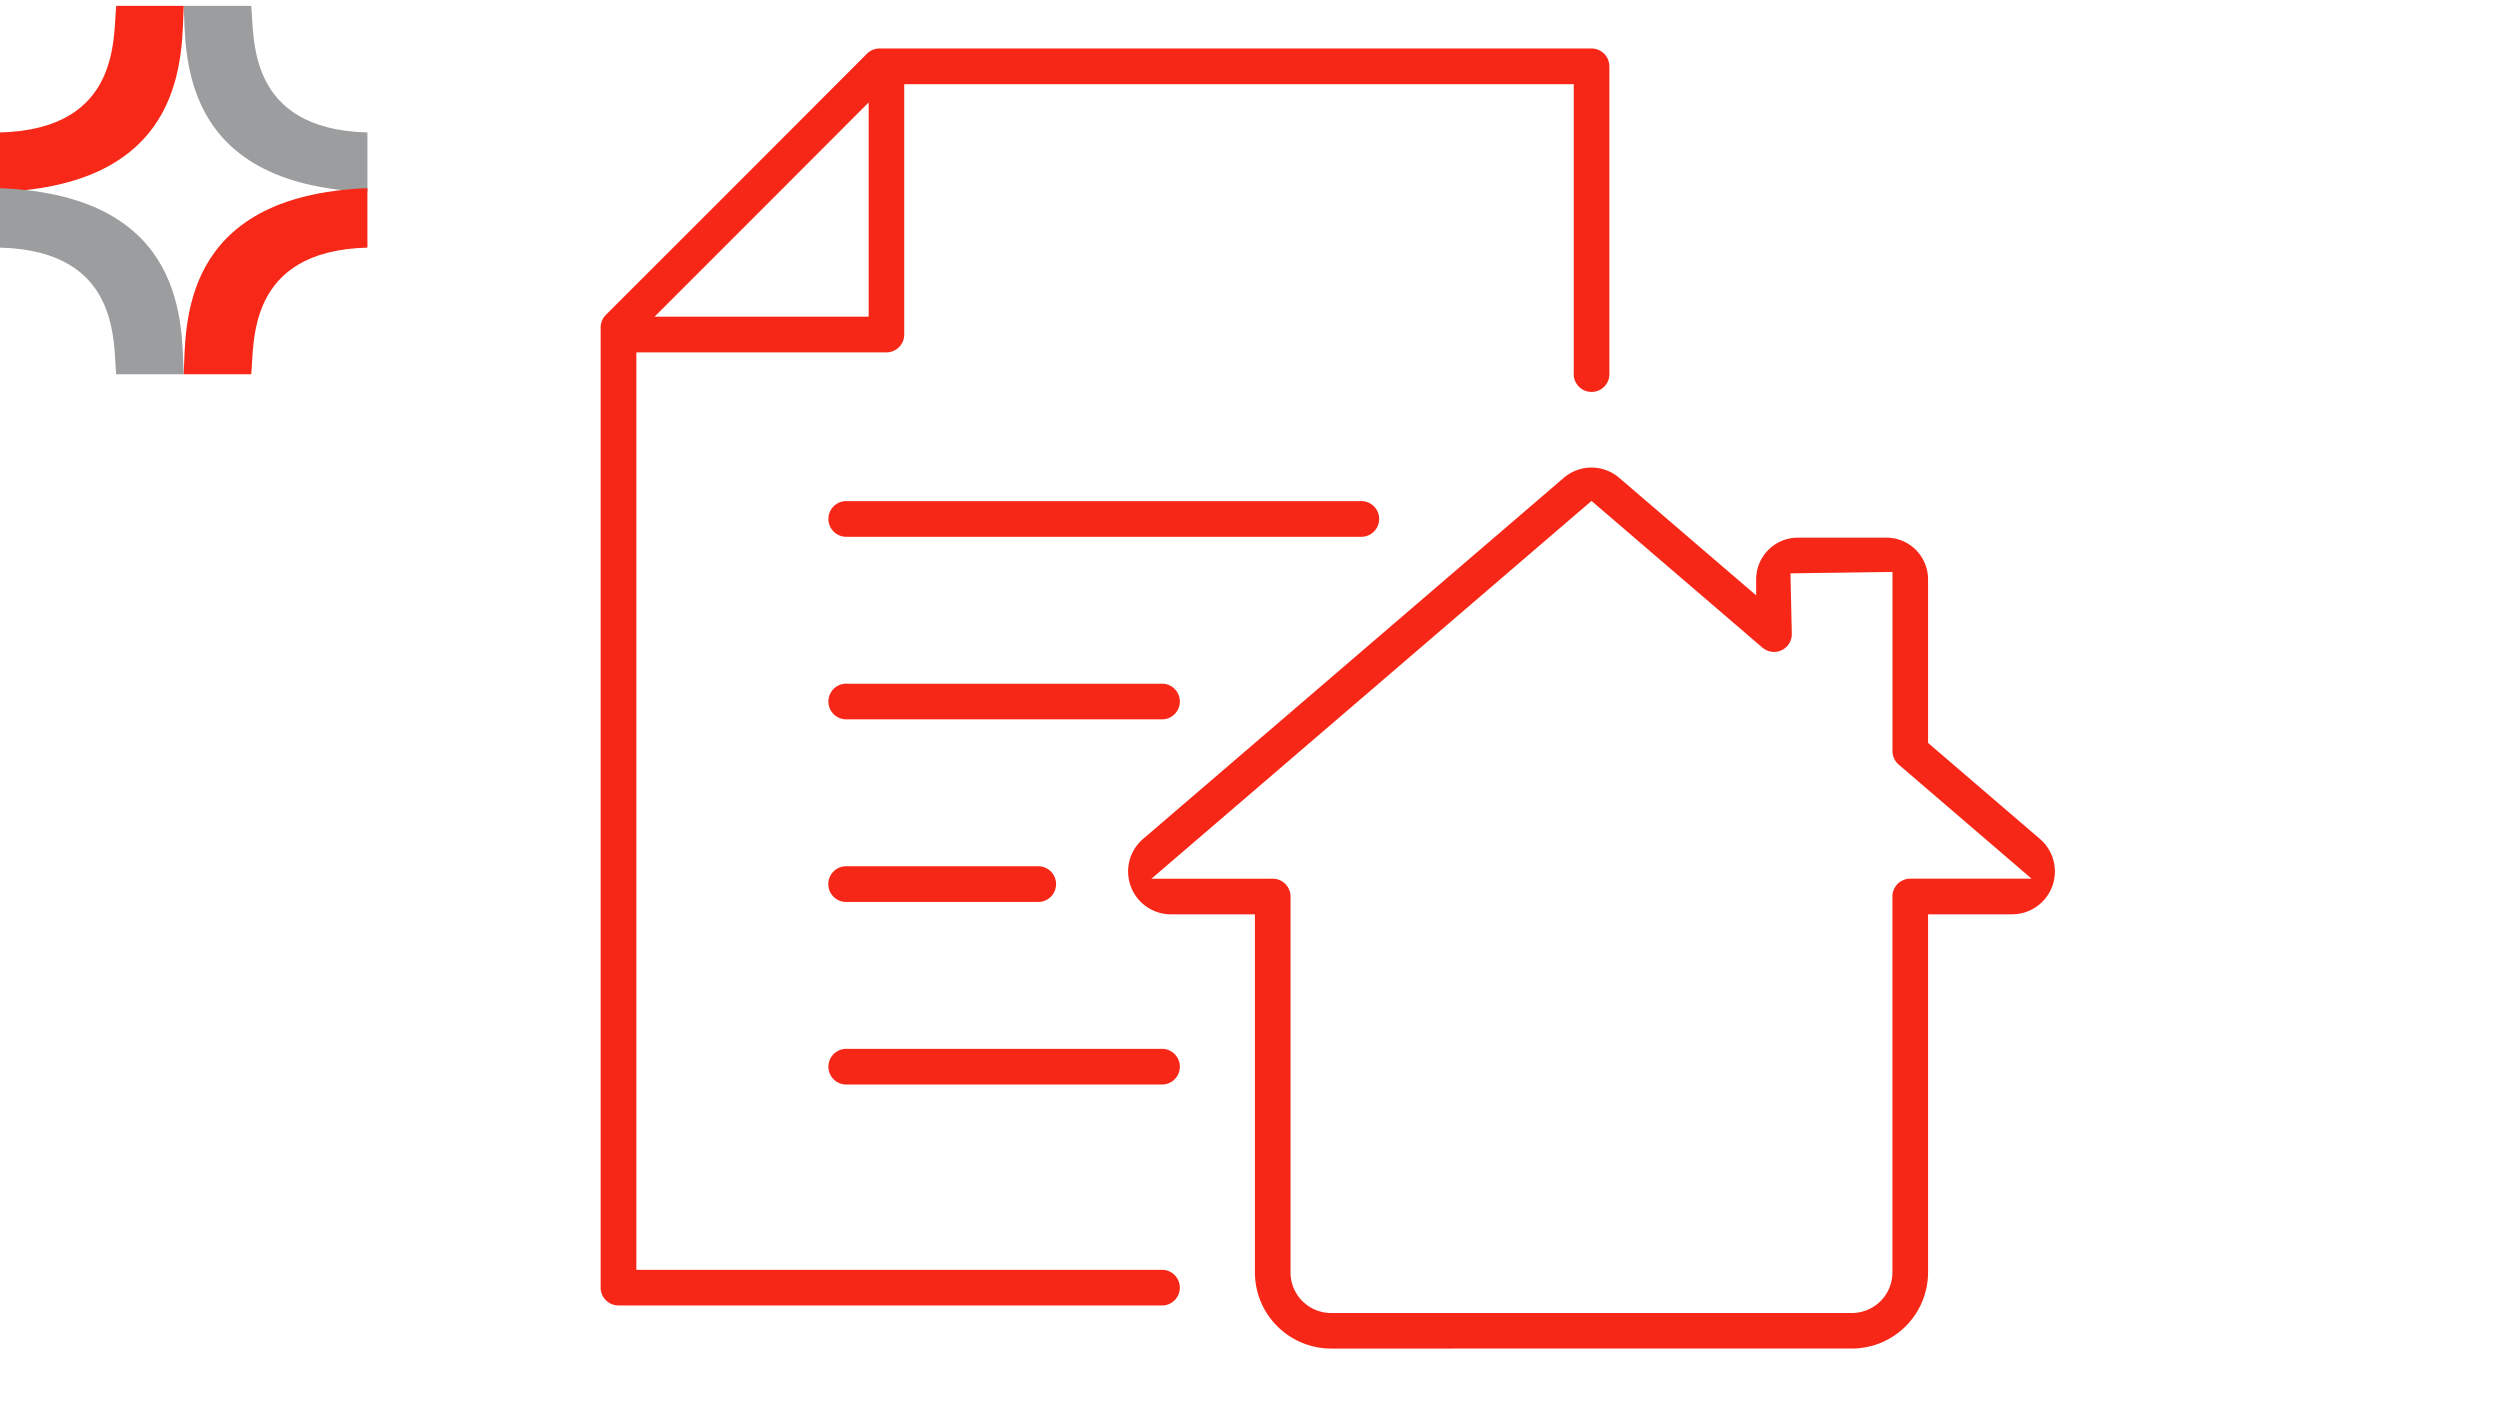 <?xml version="1.0" encoding="UTF-8"?>
<svg xmlns="http://www.w3.org/2000/svg" xmlns:xlink="http://www.w3.org/1999/xlink" width="154" height="87" viewBox="0 0 154 87">
  <defs>
    <clipPath id="clip-path">
      <rect id="Rectangle_10836" data-name="Rectangle 10836" width="89.585" height="80.083" transform="translate(0 0)" fill="#f72717"></rect>
    </clipPath>
  </defs>
  <g id="Group_19353" data-name="Group 19353" transform="translate(17245 -6557)">
    <rect id="Rectangle_10835" data-name="Rectangle 10835" width="154" height="87" transform="translate(-17245 6557)" fill="#fff" opacity="0"></rect>
    <g id="Group_19352" data-name="Group 19352" transform="translate(-282.148 -25.409)">
      <g id="Group_19346" data-name="Group 19346">
        <path id="Path_19587" data-name="Path 19587" d="M.465-.231H4.623c.2,1.882-.318,7.605,7.158,7.8v3.665C.148,10.774.607,2.67.465-.231Z" transform="translate(-16952 6583)" fill="#9b9d9e"></path>
        <path id="Path_19588" data-name="Path 19588" d="M11.781-.231H7.623c-.2,1.882.318,7.605-7.158,7.8v3.665C12.1,10.774,11.639,2.67,11.781-.231Z" transform="translate(-16963.316 6583)" fill="#f72817"></path>
      </g>
      <g id="Group_19347" data-name="Group 19347" transform="translate(-16962.852 6594)">
        <path id="Path_19587-2" data-name="Path 19587" d="M11.781,11.231H7.623c-.2-1.882.318-7.605-7.158-7.8V-.231C12.1.227,11.639,8.331,11.781,11.231Z" transform="translate(-0.465 0.231)" fill="#9b9d9e"></path>
        <path id="Path_19588-2" data-name="Path 19588" d="M.465,11.231H4.623c.2-1.882-.318-7.605,7.158-7.8V-.231C.148.227.607,8.331.465,11.231Z" transform="translate(10.852 0.231)" fill="#f72817"></path>
      </g>
    </g>
    <g id="Group_19361" data-name="Group 19361" transform="translate(-17208 6559.989)" clip-path="url(#clip-path)">
      <path id="Path_19589" data-name="Path 19589" d="M1.1,77.429a1.1,1.1,0,0,1-1.1-1.1v-58.7c0-.006,0-.011,0-.017s0-.026,0-.026v-.4a1.105,1.105,0,0,1,.321-.776l1.4-1.4C7.071,9.668,10.605,6.133,16.4.324A1.1,1.1,0,0,1,17.178,0H61.037a1.1,1.1,0,0,1,1.1,1.1V19.982a1.1,1.1,0,1,1-2.195,0V2.2H18.7v15.42a1.1,1.1,0,0,1-1.1,1.1H2.2V75.235H34.652a1.1,1.1,0,0,1,0,2.195ZM15.747,4.087C11.611,8.23,8.582,11.26,4.085,15.757l-.762.762H16.509V3.324Z" transform="translate(0 -0.002)" fill="#f72717"></path>
      <path id="Path_19590" data-name="Path 19590" d="M317.021,626.585a1.1,1.1,0,1,1,0-2.195h31.726a1.1,1.1,0,0,1,0,2.195Z" transform="translate(-301.817 -596.509)" fill="#f72717"></path>
      <path id="Path_19591" data-name="Path 19591" d="M317.021,878.46a1.1,1.1,0,1,1,0-2.195H336.47a1.1,1.1,0,0,1,0,2.195Z" transform="translate(-301.817 -837.138)" fill="#f72717"></path>
      <path id="Path_19592" data-name="Path 19592" d="M317.021,1130.351a1.1,1.1,0,1,1,0-2.194H328.69a1.1,1.1,0,1,1,0,2.194Z" transform="translate(-301.817 -1077.782)" fill="#f72717"></path>
      <path id="Path_19593" data-name="Path 19593" d="M317.021,1382.227a1.1,1.1,0,1,1,0-2.195H336.47a1.1,1.1,0,0,1,0,2.195Z" transform="translate(-301.817 -1318.41)" fill="#f72717"></path>
      <path id="Path_19594" data-name="Path 19594" d="M740.1,632.328a4.7,4.7,0,0,1-4.695-4.694V605.579h-5.172a2.64,2.64,0,0,1-1.72-4.642L754.42,578.7a2.623,2.623,0,0,1,3.438,0l8.425,7.231v-.989a2.57,2.57,0,0,1,2.567-2.567h5.455a2.57,2.57,0,0,1,2.567,2.567V595.02l6.892,5.916a2.639,2.639,0,0,1-1.72,4.642h-5.172v22.055a4.7,4.7,0,0,1-4.694,4.694Zm-3.6-28.944a1.1,1.1,0,0,1,1.1,1.1v23.153a2.5,2.5,0,0,0,2.5,2.5h32.076a2.5,2.5,0,0,0,2.5-2.5V604.481a1.1,1.1,0,0,1,1.1-1.1h7.471l-8.185-7.027a1.1,1.1,0,0,1-.383-.833V584.488l-6.284.086.084,3.748a1.1,1.1,0,0,1-.639.993,1.076,1.076,0,0,1-.457.1h0a1.1,1.1,0,0,1-.716-.266l-10.527-9.036-27.11,23.273Z" transform="translate(-695.103 -552.245)" fill="#f72717"></path>
    </g>
  </g>
</svg>
